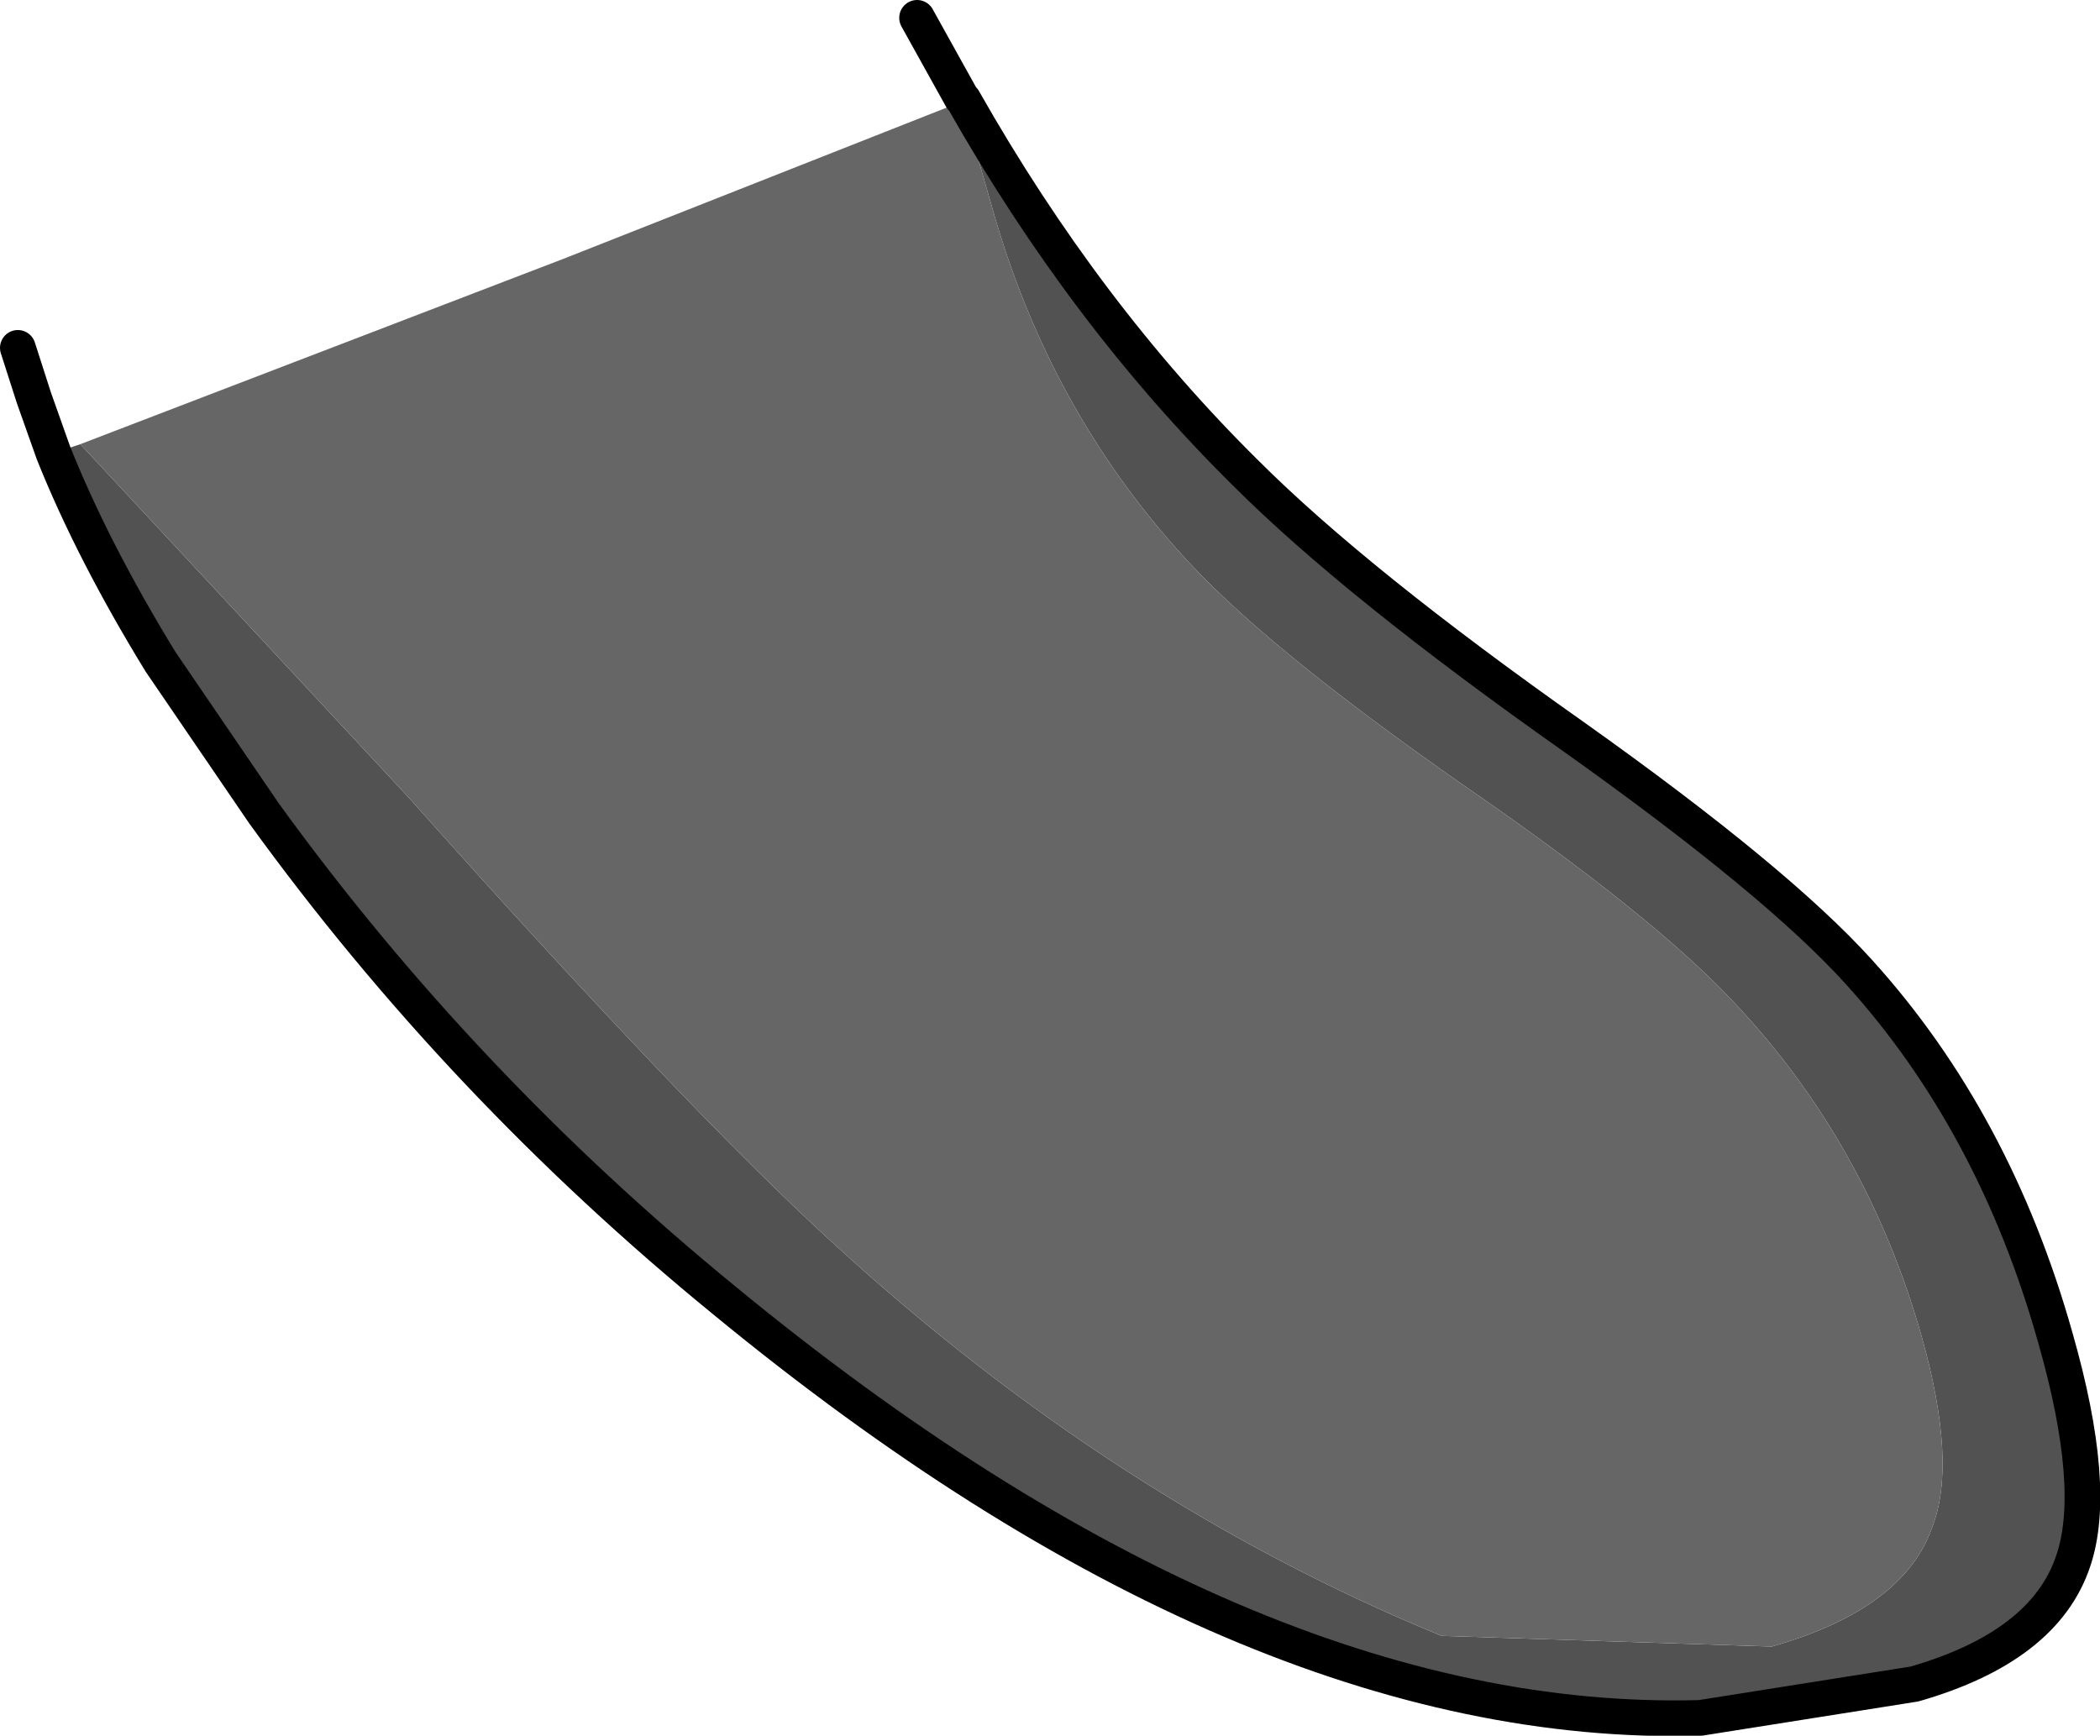 <?xml version="1.0" encoding="UTF-8" standalone="no"?>
<svg xmlns:xlink="http://www.w3.org/1999/xlink" height="48.65px" width="58.85px" xmlns="http://www.w3.org/2000/svg">
  <g transform="matrix(1.0, 0.0, 0.0, 1.0, -2.3, 3.55)">
    <path d="M29.25 -0.7 L29.3 -0.75 Q32.7 5.25 37.2 9.7 40.3 12.8 46.4 17.1 52.1 21.15 54.4 23.7 58.2 27.9 59.9 33.95 61.1 38.15 60.4 40.2 59.6 42.6 55.95 43.65 L49.95 44.6 Q37.25 44.95 22.6 32.9 15.2 26.85 9.7 19.25 L6.8 15.0 Q4.9 11.9 3.8 9.15 L4.55 8.9 13.75 18.8 Q21.5 27.5 25.6 31.25 33.55 38.55 42.7 42.3 L51.95 42.6 Q55.65 41.55 56.45 39.25 57.15 37.45 56.15 33.9 54.6 28.45 50.85 24.5 48.6 22.1 43.3 18.45 38.0 14.75 35.7 12.3 31.85 8.2 30.2 2.6 L29.25 -0.7" fill="#525252" fill-rule="evenodd" stroke="none"/>
    <path d="M29.25 -0.7 L30.2 2.6 Q31.85 8.2 35.7 12.3 38.0 14.75 43.3 18.45 48.6 22.1 50.85 24.5 54.6 28.45 56.15 33.9 57.15 37.45 56.45 39.25 55.65 41.55 51.95 42.6 L42.7 42.3 Q33.55 38.55 25.6 31.25 21.5 27.5 13.75 18.8 L4.55 8.9 18.1 3.7 29.25 -0.7" fill="#666666" fill-rule="evenodd" stroke="none"/>
    <path d="M29.3 -0.75 L29.25 -0.8 28.0 -3.05 M3.8 9.15 Q4.9 11.9 6.8 15.0 L9.7 19.25 Q15.2 26.85 22.6 32.9 37.25 44.95 49.95 44.6 L55.95 43.65 Q59.6 42.6 60.4 40.2 61.1 38.15 59.9 33.95 58.2 27.9 54.4 23.7 52.1 21.15 46.4 17.1 40.3 12.8 37.2 9.7 32.7 5.25 29.3 -0.75 M3.8 9.15 L3.25 7.6 2.8 6.2" fill="none" stroke="#000000" stroke-linecap="round" stroke-linejoin="round" stroke-width="1.0"/>
  </g>
</svg>
